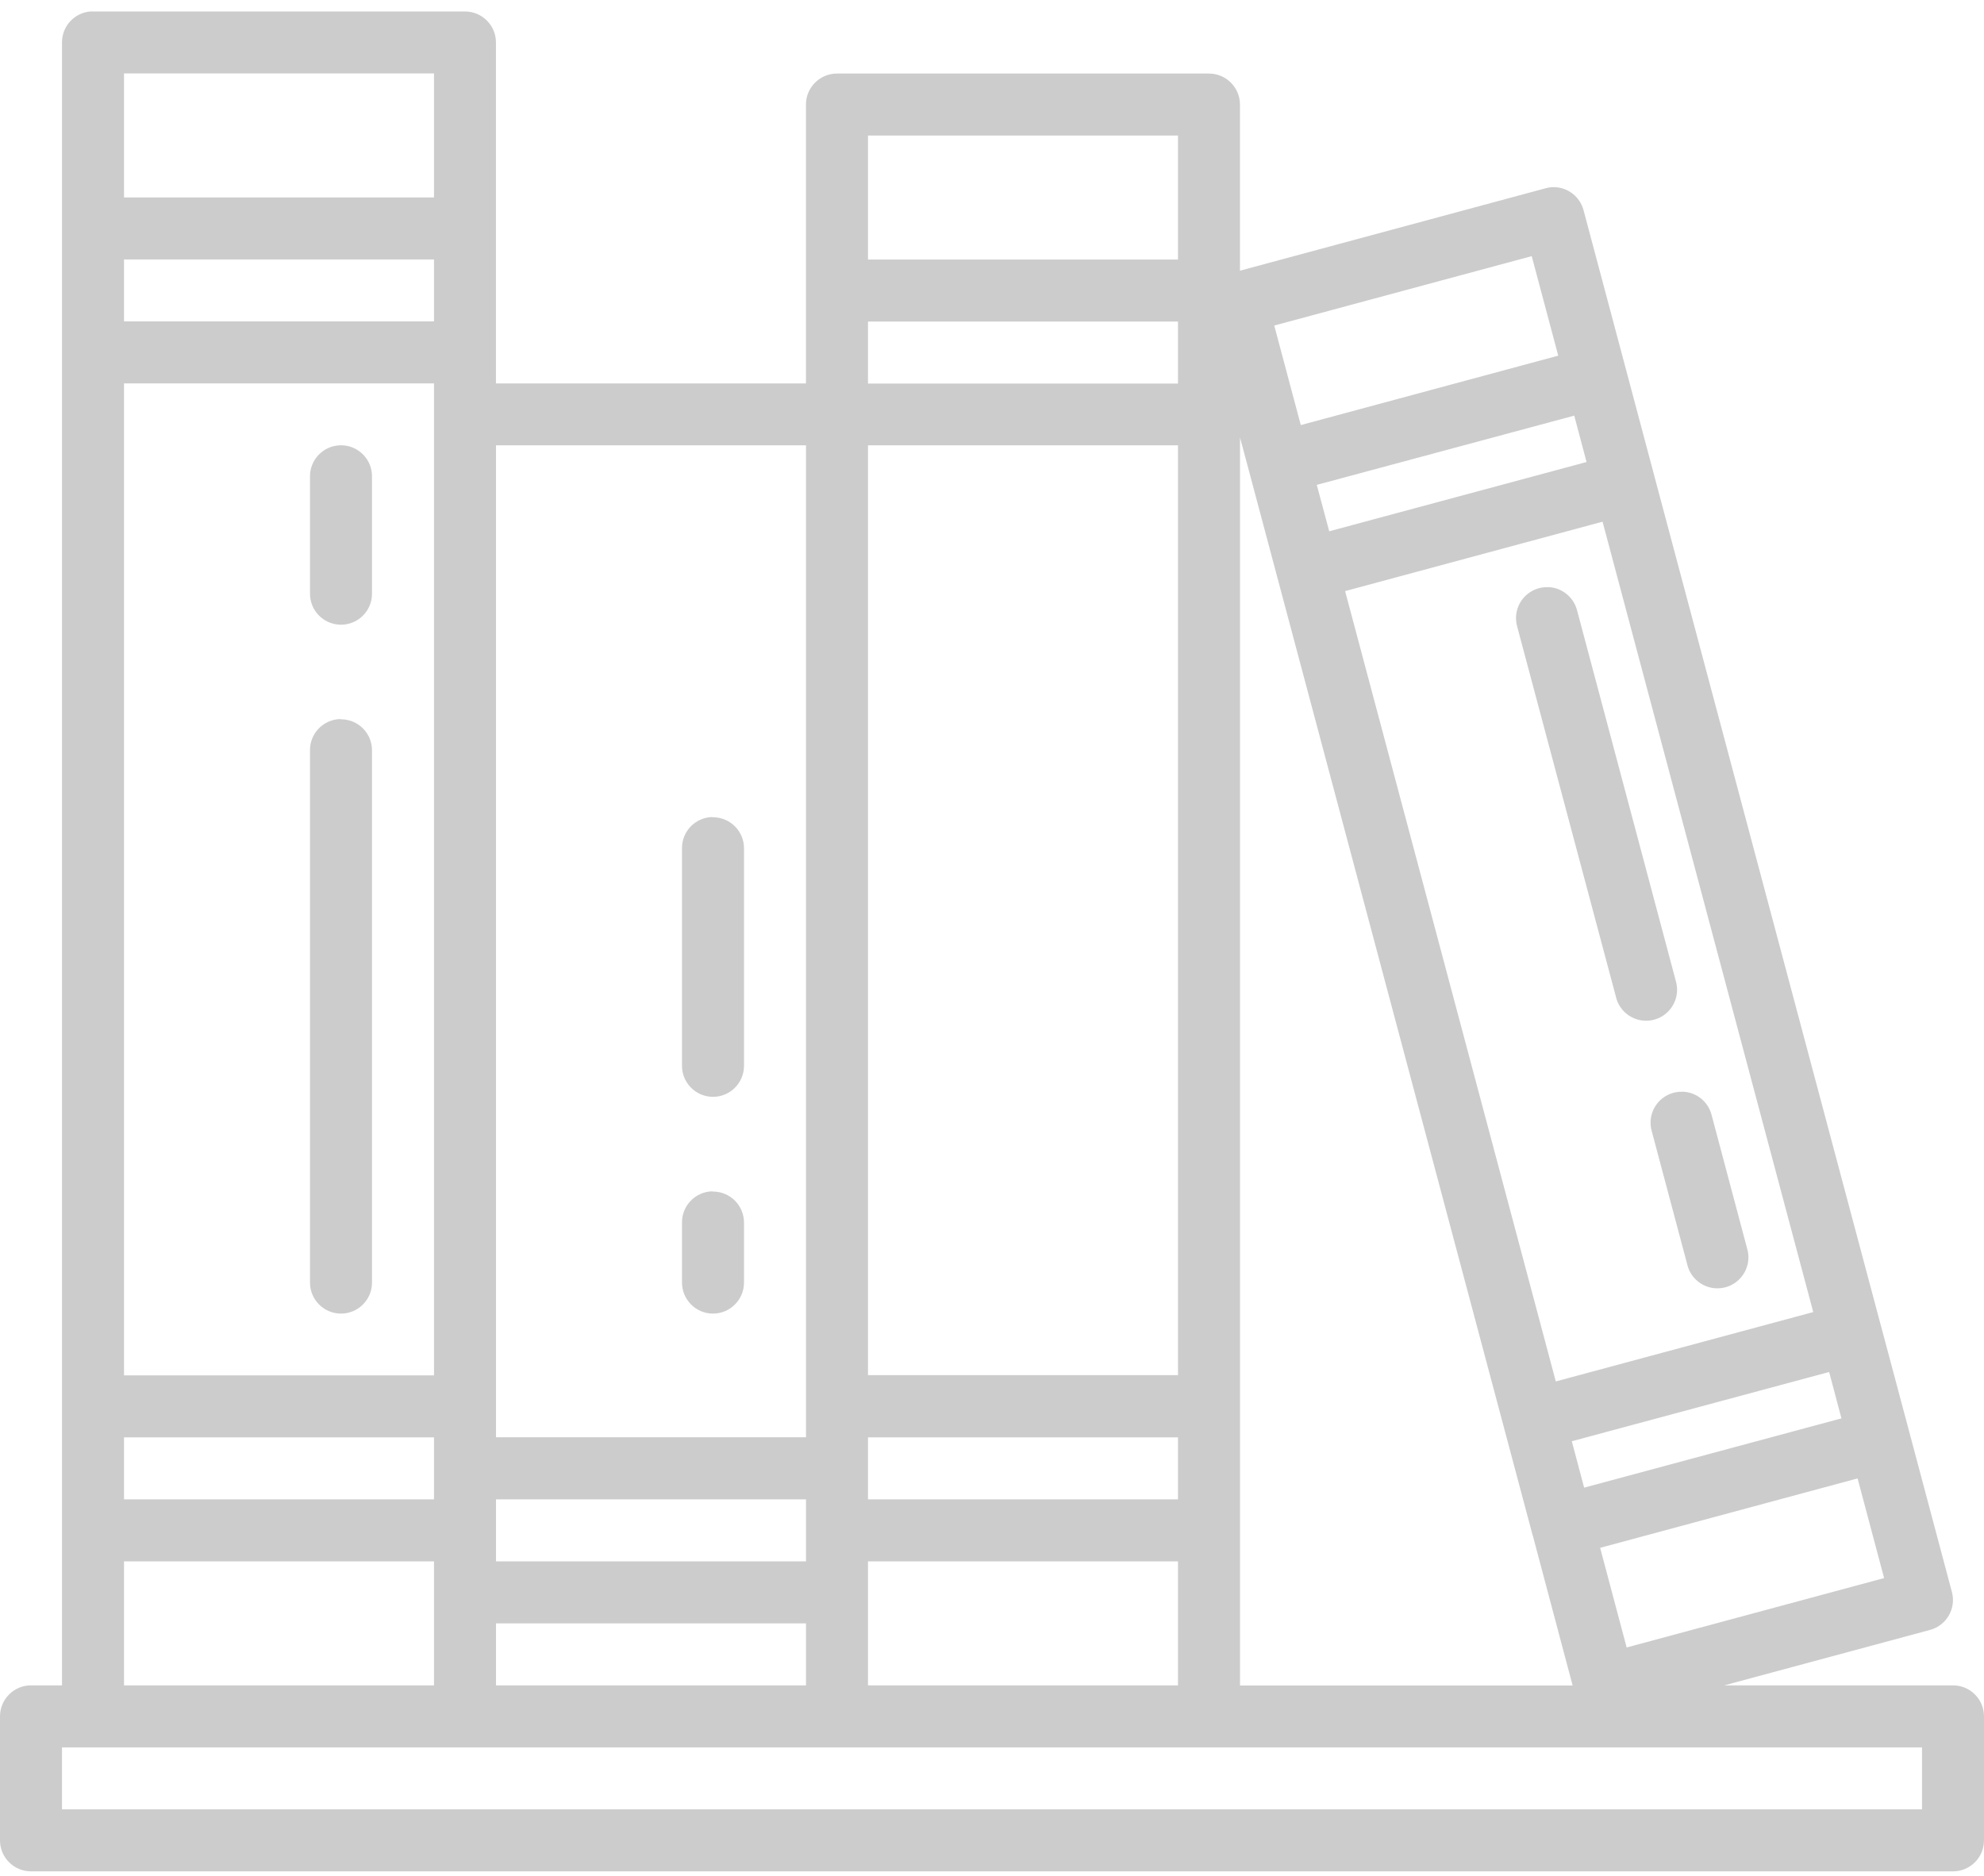 <svg xmlns="http://www.w3.org/2000/svg" width="92" height="87" viewBox="0 0 92 87">
  <path fill="#CCC" fill-rule="evenodd" d="M2.875,83.905 L89.125,83.905 L89.125,81.03 L2.875,81.03 L2.875,83.905 Z M23,78.155 L37.375,78.155 L37.375,75.28 L23,75.28 L23,78.155 Z M40.25,72.405 L54.625,72.405 L54.625,78.155 L40.25,78.155 L40.25,73.843 L40.25,72.405 Z M5.75,72.405 L20.125,72.405 L20.125,73.843 L20.125,78.155 L5.75,78.155 L5.75,72.405 Z M23,69.53 L37.375,69.53 L37.375,70.968 L37.375,72.405 L23,72.405 L23,70.968 L23,69.53 Z M86.138,68.558 L87.368,73.18 L75.43,76.398 L74.2,71.777 L86.138,68.558 Z M40.25,66.655 L54.625,66.655 L54.625,69.53 L40.25,69.53 L40.25,68.093 L40.25,66.655 Z M5.75,69.53 L20.125,69.53 L20.125,66.655 L5.75,66.655 L5.75,69.53 Z M84.819,63.623 L85.39,65.774 L73.458,68.986 L72.886,66.834 L84.819,63.623 Z M33.04,55.245 C32.247,55.258 31.611,55.912 31.625,56.705 L31.625,56.711 L31.625,59.456 C31.614,60.25 32.249,60.903 33.042,60.915 C33.836,60.925 34.488,60.291 34.5,59.498 L34.5,59.456 L34.5,56.711 C34.509,55.916 33.873,55.265 33.08,55.256 L33.04,55.256 L33.04,55.245 Z M78.013,50.63 C77.964,50.628 77.916,50.628 77.866,50.63 C77.075,50.69 76.482,51.379 76.542,52.172 C76.549,52.268 76.565,52.363 76.593,52.455 L78.231,58.603 C78.395,59.38 79.158,59.876 79.935,59.713 C80.711,59.549 81.209,58.787 81.045,58.01 C81.034,57.959 81.021,57.911 81.006,57.862 L79.371,51.713 C79.215,51.085 78.659,50.64 78.013,50.624 L78.013,50.63 Z M33.04,37.888 C32.247,37.901 31.611,38.554 31.625,39.349 L31.625,39.359 L31.625,49.405 C31.614,50.198 32.249,50.851 33.042,50.863 C33.836,50.875 34.488,50.239 34.5,49.446 L34.5,49.405 L34.5,39.359 C34.513,38.566 33.878,37.911 33.085,37.899 L33.04,37.899 L33.04,37.888 Z M15.79,33.345 C14.997,33.358 14.361,34.012 14.375,34.806 L14.375,34.812 L14.375,59.456 C14.364,60.25 14.998,60.903 15.792,60.915 C16.587,60.925 17.238,60.291 17.25,59.498 L17.25,59.456 L17.25,34.812 C17.26,34.017 16.623,33.365 15.829,33.356 L15.79,33.356 L15.79,33.345 Z M71.774,27.231 C71.725,27.229 71.677,27.229 71.628,27.231 C70.836,27.292 70.242,27.981 70.303,28.773 C70.31,28.87 70.327,28.963 70.353,29.056 L74.924,46.193 C75.088,46.97 75.851,47.467 76.627,47.304 C77.405,47.138 77.901,46.377 77.737,45.6 C77.726,45.55 77.713,45.501 77.699,45.452 L73.133,28.314 C72.976,27.687 72.42,27.24 71.774,27.225 L71.774,27.231 Z M74.312,24.192 L84.082,60.844 L72.144,64.061 L62.374,27.411 L74.312,24.192 Z M40.25,63.769 L54.625,63.769 L54.625,20.65 L40.25,20.65 L40.25,63.769 Z M23,20.65 L37.375,20.65 L37.375,66.649 L23,66.649 L23,65.212 L23,20.65 Z M15.79,20.65 C14.997,20.661 14.364,21.316 14.375,22.108 L14.375,27.511 C14.364,28.305 14.998,28.958 15.792,28.969 C16.587,28.981 17.238,28.346 17.25,27.553 L17.25,27.511 L17.25,22.108 C17.263,21.316 16.628,20.661 15.835,20.649 L15.79,20.649 L15.79,20.65 Z M57.501,20.291 L57.916,21.839 L59.23,26.771 L69.735,66.183 C69.737,66.192 69.74,66.201 69.742,66.212 L71.056,71.142 C71.065,71.173 71.073,71.206 71.085,71.237 L72.924,78.16 L57.501,78.16 L57.501,70.972 L57.501,65.223 L57.501,20.296 L57.501,20.291 Z M72.999,19.274 L73.57,21.425 L61.638,24.637 L61.06,22.485 L72.999,19.274 Z M5.75,63.78 L20.125,63.78 L20.125,17.78 L5.75,17.78 L5.75,63.78 Z M40.25,17.786 L54.625,17.786 L54.625,14.911 L40.25,14.911 L40.25,17.786 Z M5.75,14.905 L20.125,14.905 L20.125,12.031 L5.75,12.031 L5.75,14.905 Z M71.027,11.878 L72.257,16.493 L60.319,19.712 L59.088,15.096 L71.027,11.878 L71.027,11.878 Z M40.25,12.036 L54.625,12.036 L54.625,6.286 L40.25,6.286 L40.25,12.036 Z M5.75,9.155 L20.125,9.155 L20.125,3.405 L5.75,3.405 L5.75,9.155 Z M4.211,0.53 C3.456,0.583 2.873,1.21 2.875,1.967 L2.875,10.592 L2.875,16.342 L2.875,65.218 L2.875,70.968 L2.875,78.155 L1.437,78.155 C0.644,78.155 0,78.8 0,79.593 L0,85.343 C0,86.136 0.644,86.78 1.437,86.78 L90.563,86.78 C91.356,86.78 92,86.136 92,85.343 L92,79.593 C92,78.8 91.356,78.155 90.563,78.155 L79.955,78.155 L89.5,75.583 C90.264,75.375 90.716,74.59 90.512,73.826 L88.541,66.424 L87.227,61.5 C87.219,61.465 87.209,61.433 87.199,61.4 L76.736,22.16 C76.731,22.131 76.724,22.099 76.713,22.07 L75.4,17.139 L73.43,9.746 C73.264,9.122 72.703,8.686 72.06,8.678 C71.928,8.677 71.799,8.695 71.672,8.73 L57.498,12.553 L57.498,4.848 C57.498,4.055 56.855,3.411 56.06,3.411 L38.81,3.411 C38.017,3.411 37.373,4.055 37.373,4.848 L37.373,13.474 L37.373,17.782 L22.998,17.782 L22.998,16.344 L22.998,10.595 L22.998,1.969 C22.998,1.176 22.355,0.532 21.56,0.532 L4.311,0.532 C4.278,0.53 4.244,0.53 4.209,0.532 L4.211,0.53 Z"/>
</svg>
